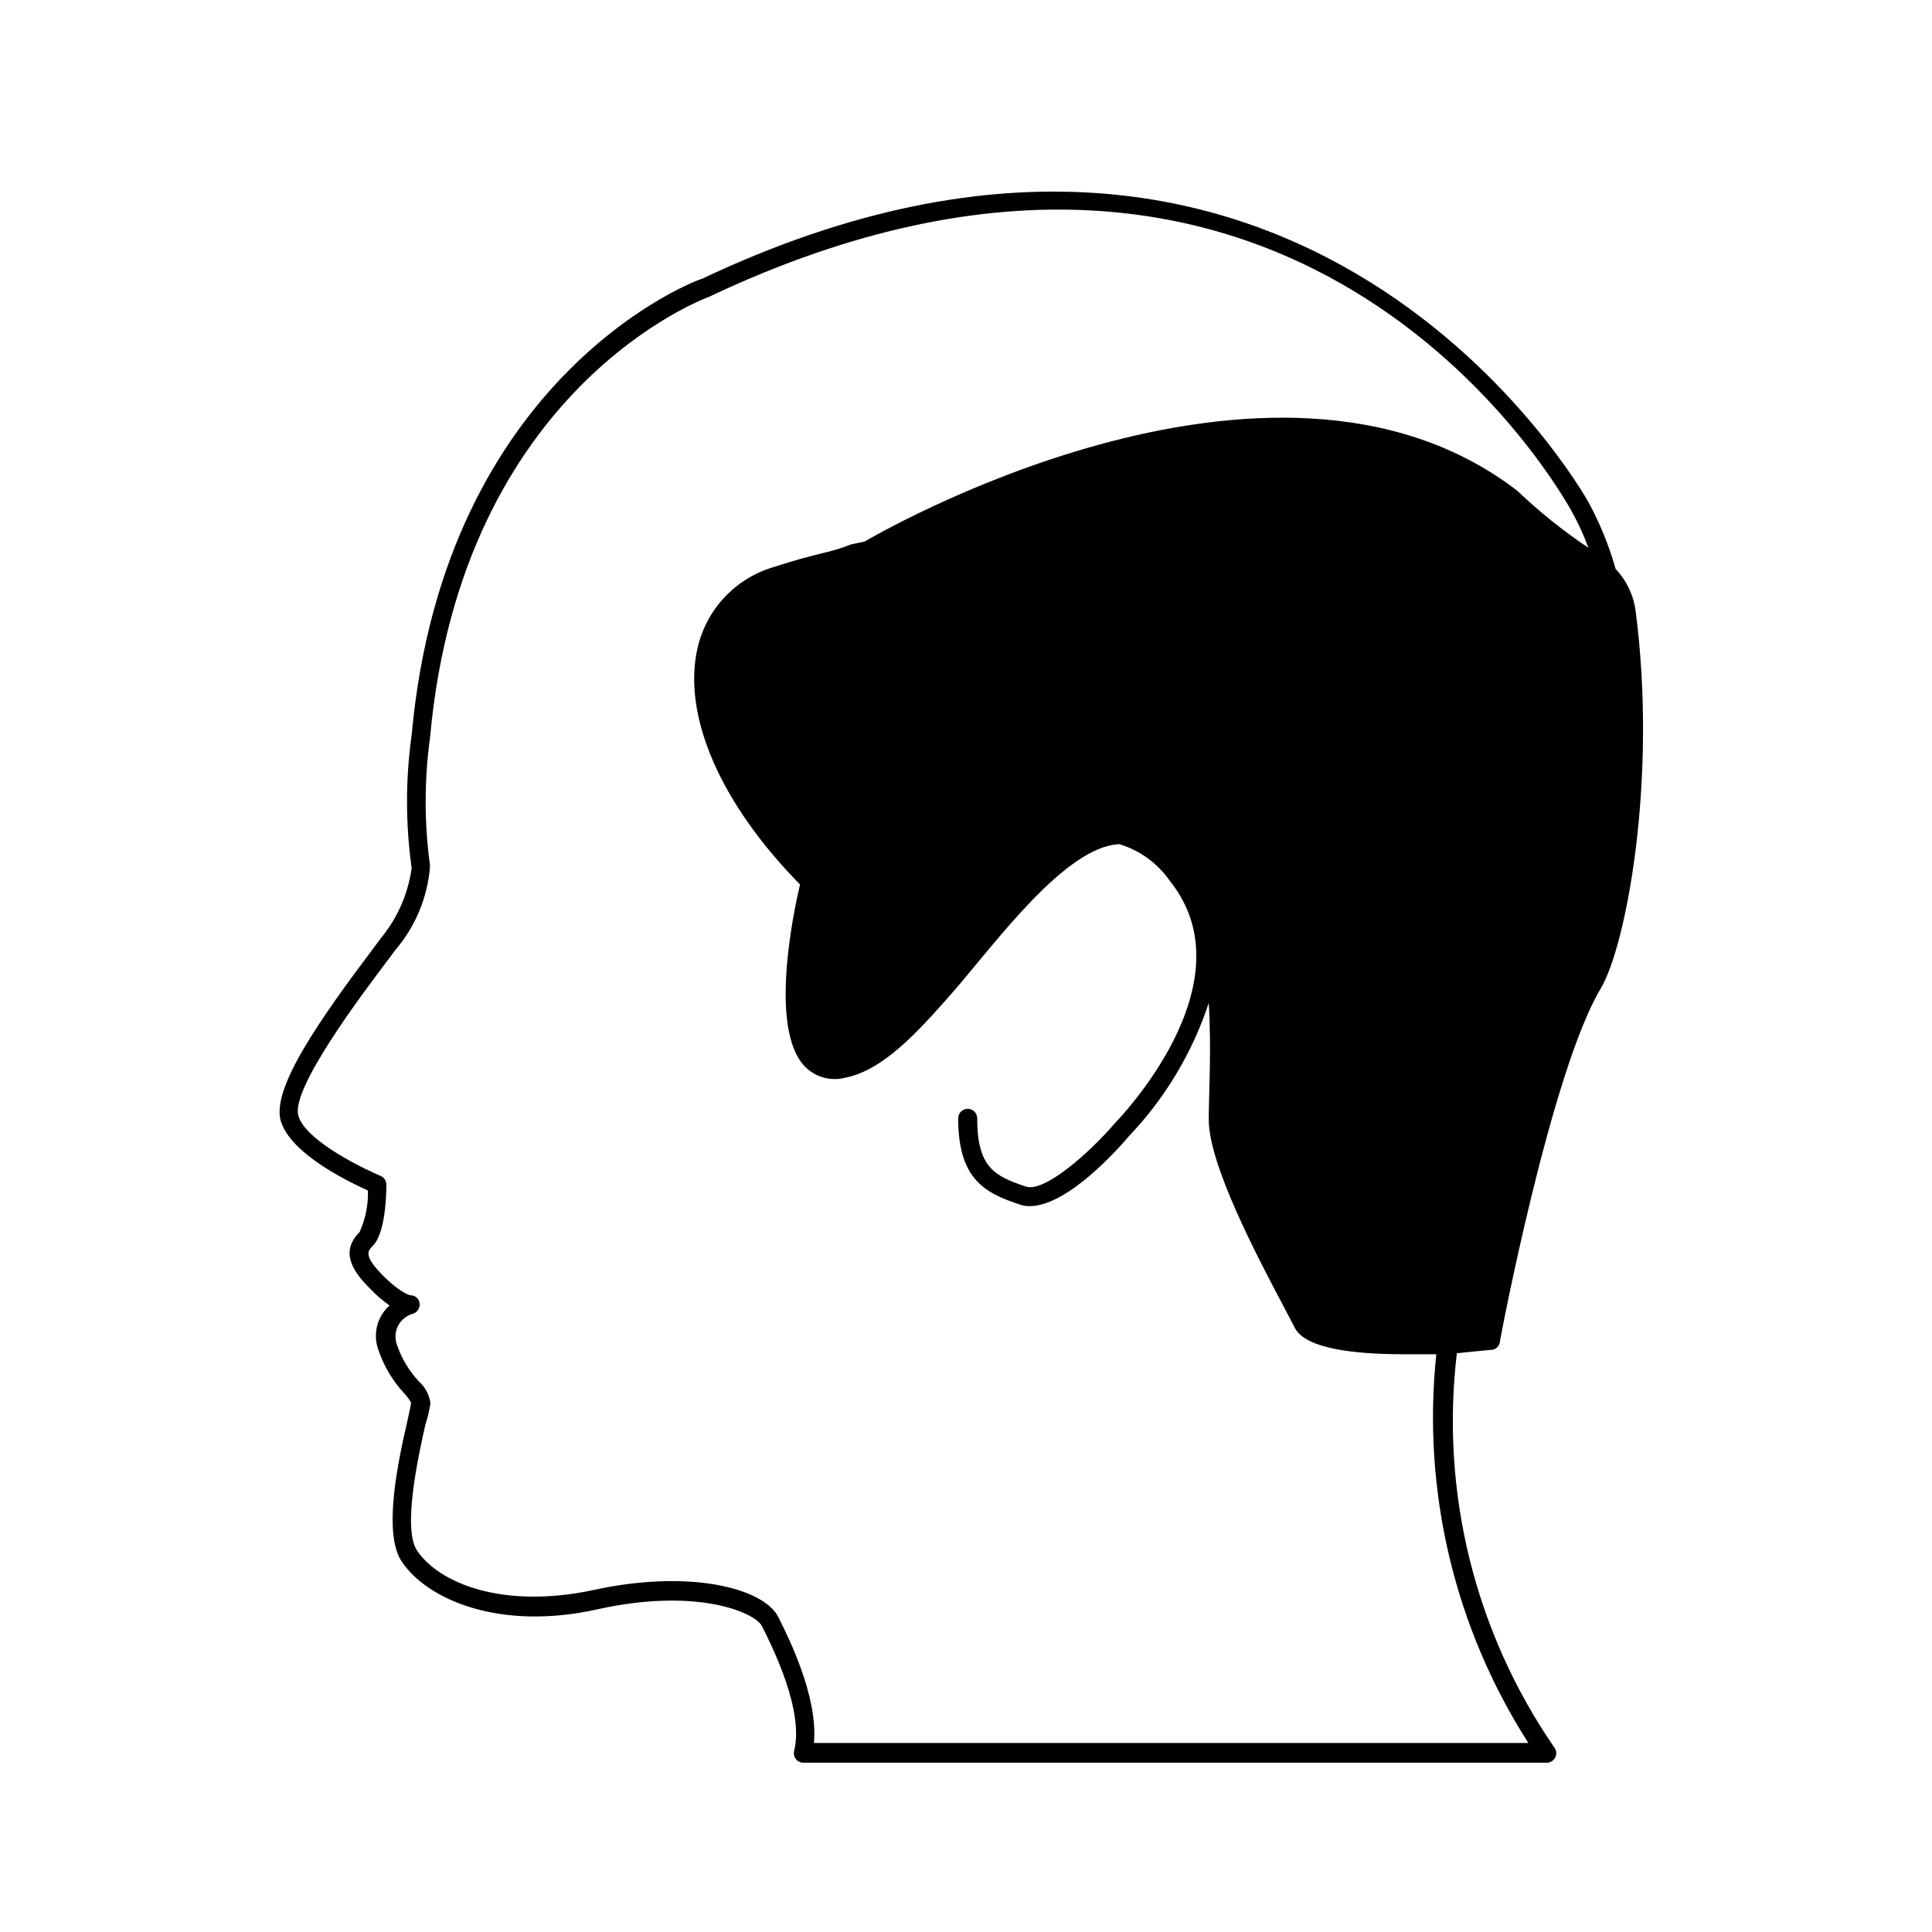 <?xml version="1.0" encoding="UTF-8"?>
<!-- Uploaded to: SVG Repo, www.svgrepo.com, Generator: SVG Repo Mixer Tools -->
<svg fill="#000000" width="800px" height="800px" version="1.1" viewBox="144 144 512 512" xmlns="http://www.w3.org/2000/svg">
 <path d="m539.35 501.72c1.062-0.117 1.922-0.914 2.117-1.965 0-0.707 13.602-71.945 26.754-93.809 6.648-11.133 15.113-55.117 9.219-100.21v-0.004c-0.59-4.117-2.438-7.953-5.293-10.98-1.738-6.184-4.172-12.148-7.254-17.785-0.754-1.359-75.57-134.46-234.82-59.098-0.707 0-68.266 24.836-76.98 120.91h-0.004c-1.629 11.699-1.629 23.566 0 35.266-0.938 6.836-3.766 13.273-8.16 18.594l-1.762 2.367c-14.055 18.691-27.559 37.633-24.688 46.301 2.871 8.664 17.836 15.82 23.023 18.188 0.117 3.797-0.641 7.574-2.215 11.031-5.391 5.391-1.562 10.68 2.922 15.113 1.539 1.602 3.223 3.051 5.035 4.336l-0.453 0.402c-3.051 3.051-4 7.621-2.418 11.637 1.438 4.152 3.719 7.957 6.703 11.184 0.711 0.75 1.336 1.578 1.863 2.469 0 0.504-0.504 2.719-1.008 5.039-2.316 10.078-6.602 29.523-1.461 37.129 6.75 10.078 25.895 18.438 51.891 12.645s41.664 0.707 43.578 4.484c2.769 5.543 11.184 22.32 8.516 33.051-0.188 0.758-0.012 1.559 0.469 2.168 0.484 0.613 1.223 0.965 2 0.957h196.99c0.961-0.004 1.84-0.559 2.258-1.426s0.301-1.898-0.293-2.656c-21.008-30.52-30.18-67.648-25.797-104.44 3.828-0.402 7.055-0.707 9.27-0.906zm9.723 104.19h-189.38c1.16-12.191-6.699-27.91-9.422-33.352-3.93-7.809-23.832-12.746-49.172-7.152-23.73 5.039-40.758-1.762-46.602-10.531-3.879-5.844 0.402-25.191 2.215-33.25v-0.004c0.605-1.875 1.062-3.793 1.359-5.742-0.297-2.238-1.387-4.293-3.07-5.793-2.555-2.742-4.512-5.984-5.746-9.523-0.664-1.664-0.59-3.535 0.207-5.144 0.801-1.605 2.246-2.793 3.977-3.269 1.176-0.379 1.918-1.543 1.762-2.769-0.152-1.219-1.191-2.125-2.418-2.117 0 0-2.418-0.402-7.106-5.039-5.441-5.441-4.231-6.699-2.922-8.012 3.375-3.375 3.629-13.301 3.629-16.273v0.004c0.004-1.004-0.59-1.918-1.512-2.32-7.457-3.176-20.152-10.078-21.766-15.871-2.316-6.902 16.777-32.195 23.93-41.664l1.762-2.367h0.004c5.348-6.258 8.559-14.059 9.168-22.266-1.555-11.301-1.555-22.762 0-34.059 8.414-92.75 73.004-116.38 73.91-116.73 155.32-73.555 225.61 51.391 228.63 56.832 1.73 3.102 3.211 6.336 4.434 9.672-6.699-4.488-13.004-9.547-18.844-15.113-65.496-50.383-172.96 13.453-172.96 13.453l-3.578 0.754h0.004c-2.457 0.969-4.984 1.742-7.559 2.316-3.426 0.855-7.707 1.965-12.949 3.68-4.938 1.445-9.402 4.176-12.945 7.91-3.539 3.734-6.023 8.34-7.207 13.348-4.231 17.887 5.894 41.312 27.105 62.875-1.762 7.508-8.262 38.238 1.258 48.215l0.004 0.004c2.809 2.871 6.949 4.008 10.828 2.969 10.078-2.066 19.145-12.09 28.465-22.723 10.984-12.594 29.727-38.594 44.082-39.145h0.004c5.441 1.652 10.164 5.098 13.402 9.773 21.715 27.156-14.105 63.633-14.559 64.137-6.852 7.961-18.691 18.438-23.629 16.828-8.262-2.769-12.898-5.039-12.898-18.086 0-1.395-1.129-2.519-2.519-2.519s-2.519 1.125-2.519 2.519c0 16.172 7.106 19.801 16.375 22.871 0.828 0.27 1.695 0.406 2.566 0.402 10.078 0 23.629-15.367 26.348-18.59h0.004c9.562-10.047 16.773-22.094 21.109-35.266 0.754 12.293 0 24.184 0 30.934 0 11.941 12.848 36.273 19.75 49.324 1.258 2.418 2.316 4.383 3.023 5.793 2.82 5.644 16.02 7.055 28.816 7.055h8.715v-0.004c-3.805 36.141 4.816 72.496 24.434 103.08z"/>
</svg>